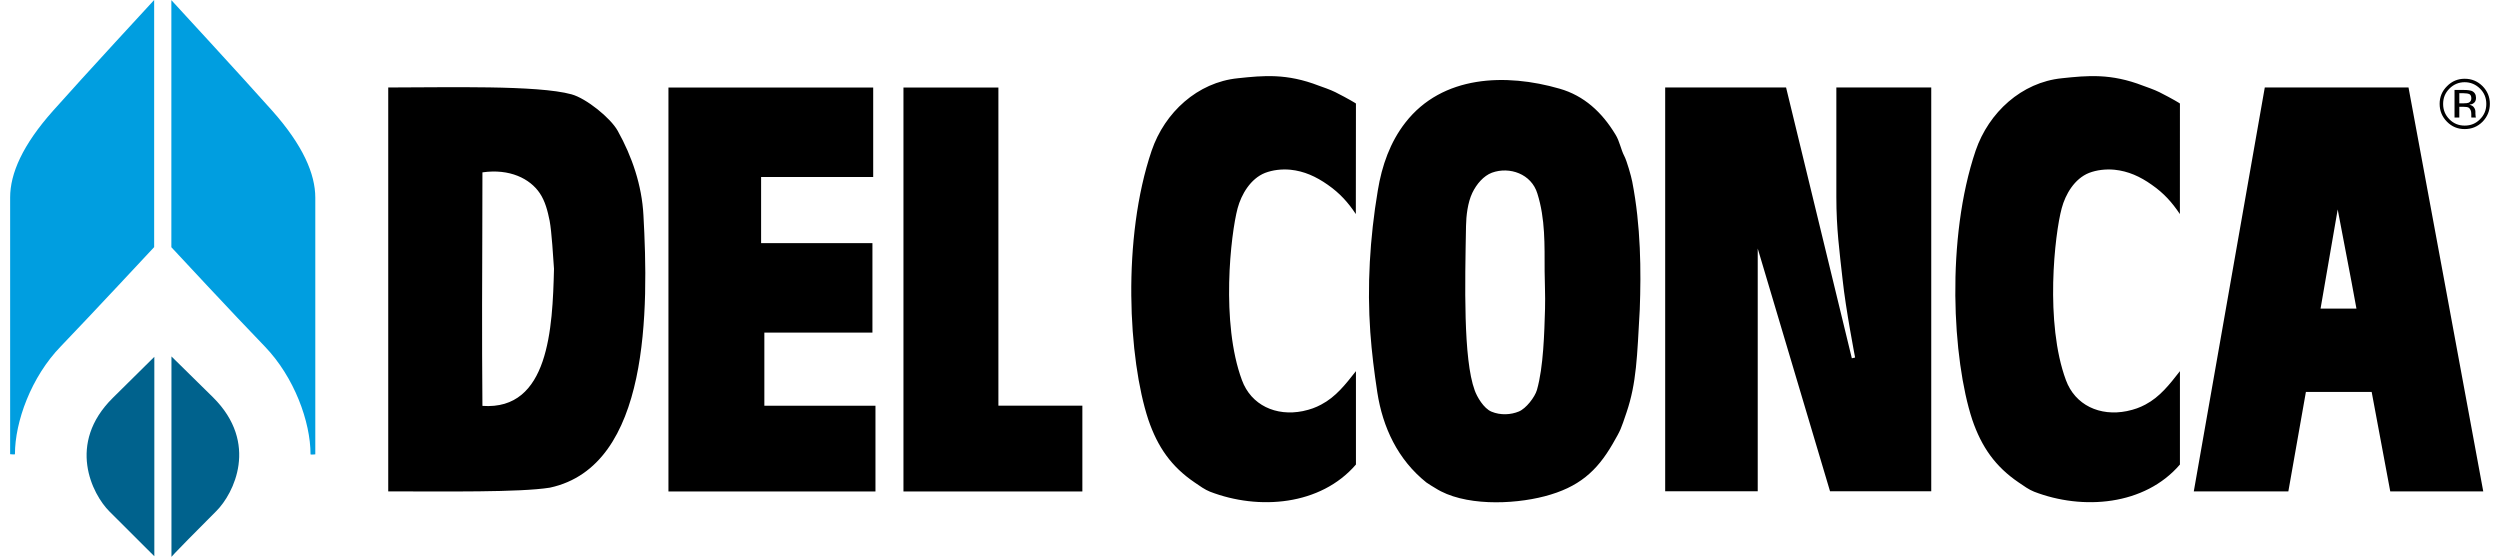 <?xml version="1.0" encoding="UTF-8"?>
<!DOCTYPE svg PUBLIC "-//W3C//DTD SVG 1.1//EN" "http://www.w3.org/Graphics/SVG/1.1/DTD/svg11.dtd">
<!-- Creator: CorelDRAW X7 -->
<svg xmlns="http://www.w3.org/2000/svg" xml:space="preserve" width="184px" height="41px" version="1.1" style="shape-rendering:geometricPrecision; text-rendering:geometricPrecision; image-rendering:optimizeQuality; fill-rule:evenodd; clip-rule:evenodd"
viewBox="0 0 182307 40955"
 xmlns:xlink="http://www.w3.org/1999/xlink">
 <defs>
  <style type="text/css">
   <![CDATA[
    .fil2 {fill:black;fill-rule:nonzero}
    .fil0 {fill:#00628D;fill-rule:nonzero}
    .fil1 {fill:#009EE0;fill-rule:nonzero}
   ]]>
  </style>
 </defs>
 <g id="Layer_x0020_1">
  <path class="fil0" d="M11860 26206l0 14745c0,0 -336,265 3308,-3387 1263,-1267 3148,-4978 -250,-8351 -3411,-3358 -3058,-3007 -3058,-3007zm-1259 29l0 14658c0,0 347,352 -3304,-3294 -1263,-1262 -3154,-4982 251,-8346 3400,-3364 3053,-3018 3053,-3018z"/>
  <path class="fil1" d="M11853 11l0 18165c0,0 4695,5055 6869,7296 2172,2252 3363,5544 3363,7932 0,35 350,0 350,0l0 -18871c0,-1751 -915,-3856 -3156,-6380 -2246,-2525 -7426,-8142 -7426,-8142zm-1265 -11l0 18168c0,0 -4700,5049 -6864,7297 -2179,2244 -3371,5537 -3371,7927 0,36 -353,0 -353,0l0 -18874c0,-1756 908,-3853 3158,-6378 2242,-2525 7430,-8140 7430,-8140z"/>
  <path class="fil2" d="M159518 15738c-576,-858 -1170,-1530 -2069,-2154 -858,-610 -1734,-1003 -2743,-1106 -648,-59 -1303,19 -1862,232 -1077,425 -1743,1580 -2014,2598 -520,1916 -1250,8424 309,12638 674,1837 2492,2680 4483,2278 580,-124 943,-262 1361,-481 1071,-566 1772,-1478 2538,-2457l0 6865c-2593,3022 -7155,3377 -10722,1997 -376,-146 -753,-420 -1136,-680 -1705,-1160 -2721,-2591 -3412,-4619 -1454,-4431 -1943,-13301 253,-19780 966,-2809 3379,-5017 6334,-5316 1881,-198 3596,-373 5971,548 189,68 847,297 1195,473 991,501 1514,824 1517,837l-3 8127zm-60584 0c-570,-858 -1171,-1530 -2064,-2154 -871,-610 -1739,-1003 -2745,-1106 -656,-59 -1298,19 -1862,232 -1073,425 -1745,1580 -2020,2598 -511,1916 -1248,8424 317,12638 672,1837 2498,2680 4481,2278 572,-124 937,-262 1348,-481 1078,-566 1779,-1478 2553,-2457l0 6865c-2601,3022 -7154,3377 -10729,1997 -372,-146 -756,-420 -1132,-680 -1707,-1160 -2714,-2591 -3404,-4619 -1465,-4431 -1954,-13301 248,-19780 962,-2809 3371,-5017 6333,-5316 1878,-198 3583,-373 5960,548 190,68 858,297 1205,473 991,501 1511,824 1519,837l-8 8127zm19903 14581c-429,1256 -392,1227 -1024,2321 -1161,2003 -2488,3191 -4999,3846 -2389,625 -5973,720 -8025,-594 -117,-65 -572,-347 -672,-424 -2104,-1684 -3206,-4053 -3604,-6623 -234,-1544 -403,-2888 -516,-4428 -236,-3361 -40,-6890 552,-10409 300,-1839 911,-3563 2028,-4996 2719,-3494 7388,-3632 11335,-2493 1797,514 3112,1722 4108,3369 317,507 388,1083 665,1613 167,317 493,1445 570,1854 634,3262 658,6557 553,9402 -196,3478 -236,5387 -971,7562zm-6023 -10383c-6,-1925 57,-3837 -534,-5709 -437,-1442 -2046,-2003 -3342,-1530 -607,230 -1124,825 -1437,1476 -349,729 -453,1703 -466,2438 -75,4215 -213,9784 641,12095 162,457 655,1321 1233,1559 668,279 1428,229 2006,-11 532,-213 1183,-1060 1333,-1582 483,-1686 543,-4212 596,-5959 27,-1062 -24,-1803 -30,-2777zm8863 -13505l8888 0 4835 19909 240 -54c0,0 -695,-3598 -918,-5723 -234,-2114 -461,-3778 -461,-6063l0 -8069 6977 0 0 29687 -7441 0 -5316 -17847 0 17847 -6804 0 0 -29687zm-93880 15639l0 -15638c4300,0 10989,-184 13475,503 1079,296 2865,1730 3395,2682 1061,1898 1778,4015 1892,6204 377,6815 507,18443 -6876,20031 -2212,357 -7754,274 -11886,274l0 -14154 0 98zm6900 253c0,2609 0,4949 25,7517 4890,351 5155,-5716 5262,-10076 -56,-804 -171,-2744 -320,-3529 -146,-722 -327,-1442 -726,-2033 -722,-1071 -2214,-1818 -4216,-1530 0,3124 -19,6464 -25,9651zm13701 -15885l15053 0 0 6577 -8241 0 0 4861 8185 0 0 6578 -7946 0 0 5375 8169 0 0 6302 -15220 0 0 -29693zm17278 0l6980 0 0 23385 6173 0 0 6308 -13153 0 0 -29693zm113237 13954l2908 15735 -6837 0 -1366 -7311 -4836 0 -1290 7311 -6952 0 5220 -29697 10566 0 2587 13962zm-6783 302l-1010 -5295 -1260 7288 2638 0 -368 -1993zm8324 -14650c436,0 812,161 1125,467 317,313 467,683 467,1132 0,442 -150,814 -467,1127 -307,315 -676,464 -1125,464 -434,0 -814,-149 -1121,-464 -309,-313 -462,-685 -462,-1127 0,-449 153,-819 466,-1132 307,-306 683,-467 1117,-467zm1853 1589c0,-508 -182,-940 -538,-1301 -366,-361 -798,-542 -1315,-542 -501,0 -938,181 -1292,542 -370,361 -547,804 -547,1301 0,513 177,947 539,1317 361,365 790,540 1300,540 517,0 949,-175 1315,-540 356,-370 538,-804 538,-1317zm-1363 -399c0,156 -70,259 -208,321 -80,26 -186,40 -340,40l-335 0 0 -741 313 0c194,0 344,25 441,73 88,58 129,157 129,307zm-1235 -620l0 2029 352 0 0 -791 292 0c186,0 320,20 391,60 125,86 198,234 198,464l0 160 0 67c0,7 2,20 6,29l0 11 341 0 -15 -20c-8,-16 -15,-49 -17,-104 -2,-55 -12,-114 -12,-158l0 -146c0,-100 -31,-211 -101,-309 -71,-113 -190,-171 -346,-205 132,-23 230,-52 301,-106 127,-80 190,-211 190,-401 0,-241 -105,-413 -307,-507 -126,-43 -307,-73 -564,-73l-709 0z"/>
 </g>
</svg>
